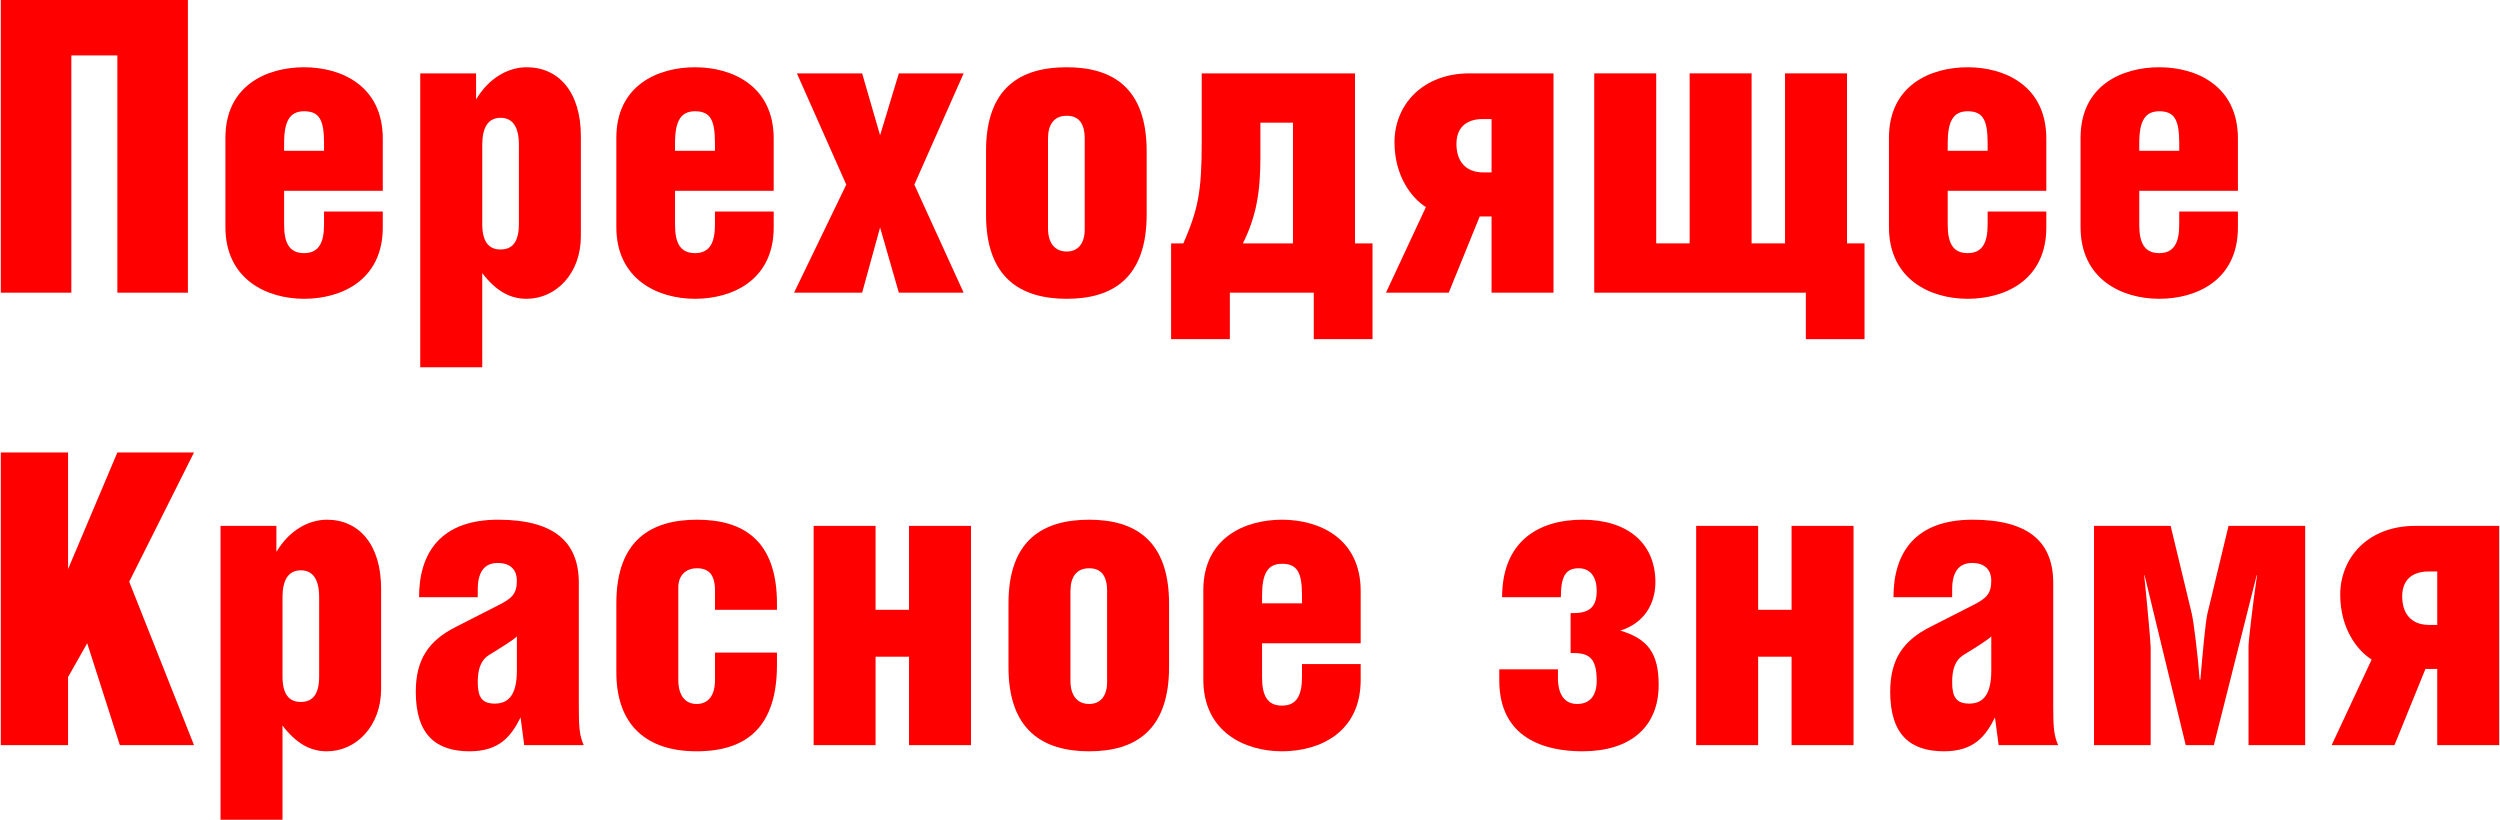 <?xml version="1.0" encoding="UTF-8"?> <svg xmlns="http://www.w3.org/2000/svg" xmlns:xlink="http://www.w3.org/1999/xlink" xmlns:xodm="http://www.corel.com/coreldraw/odm/2003" xml:space="preserve" width="613px" height="201px" version="1.1" style="shape-rendering:geometricPrecision; text-rendering:geometricPrecision; image-rendering:optimizeQuality; fill-rule:evenodd; clip-rule:evenodd" viewBox="0 0 466.16 152.95"> <defs> <style type="text/css"> .fil0 {fill:red;fill-rule:nonzero} </style> </defs> <g id="Layer_x0020_1">  <polygon class="fil0" points="0,0 0,54.61 13.16,54.61 13.16,10.34 21.75,10.34 21.75,54.61 34.91,54.61 34.91,0 "></polygon> <path id="1" class="fil0" d="M71.27 35.6l0 -9.74c0,-9.81 -7.68,-13.31 -14.68,-13.31 -7,0 -14.68,3.42 -14.68,13.16l0 16.66c0,9.73 7.68,13.38 14.68,13.38 7,0 14.68,-3.5 14.68,-13.31l0 -2.97 -10.96 0 0 2.44c0,3.27 -0.91,5.32 -3.72,5.32 -2.82,0 -3.73,-1.98 -3.73,-5.32l0 -6.31 18.41 0zm-18.41 -7.46l0 -1.44c0,-4.11 1.07,-5.94 3.73,-5.94 2.89,0 3.72,1.68 3.72,5.94l0 1.44 -7.45 0z"></path> <path id="2" class="fil0" d="M93.25 21.98c2.28,0 3.42,1.75 3.42,5.02l0 14.76c0,3.27 -1.14,4.79 -3.42,4.79 -2.28,0 -3.42,-1.52 -3.42,-4.79l0 -14.76c0,-3.27 1.14,-5.02 3.42,-5.02zm-3.42 28.98c2.58,3.35 5.17,4.79 8.29,4.79 5.4,0 10.11,-4.64 10.11,-11.64l0 -18.71c0,-8.29 -4.18,-12.85 -10.11,-12.85 -3.35,0 -7,1.9 -9.44,6.01l0 -4.87 -10.42 0 0 54.84 11.57 0 0 -17.57z"></path> <path id="3" class="fil0" d="M144.21 35.6l0 -9.74c0,-9.81 -7.69,-13.31 -14.68,-13.31 -7,0 -14.68,3.42 -14.68,13.16l0 16.66c0,9.73 7.68,13.38 14.68,13.38 6.99,0 14.68,-3.5 14.68,-13.31l0 -2.97 -10.96 0 0 2.44c0,3.27 -0.91,5.32 -3.72,5.32 -2.82,0 -3.73,-1.98 -3.73,-5.32l0 -6.31 18.41 0zm-18.41 -7.46l0 -1.44c0,-4.11 1.07,-5.94 3.73,-5.94 2.89,0 3.72,1.68 3.72,5.94l0 1.44 -7.45 0z"></path> <polygon id="4" class="fil0" points="148.54,13.69 157.75,34.45 148.01,54.61 160.71,54.61 164.06,42.44 167.56,54.61 179.65,54.61 170.45,34.45 179.65,13.69 167.56,13.69 164.06,25.25 160.71,13.69 "></polygon> <path id="5" class="fil0" d="M198.89 12.55c-8.74,0 -15.06,3.88 -15.06,15.59l0 11.94c0,11.72 6.39,15.67 15.06,15.67 8.67,0 14.91,-3.95 14.91,-15.74l0 -11.79c0,-11.79 -6.31,-15.67 -14.91,-15.67zm0 9.05c2.13,0 3.35,1.29 3.35,4.26l0 16.96c0,2.66 -1.29,4.11 -3.35,4.11 -2.13,0 -3.5,-1.45 -3.5,-4.34l0 -16.73c0,-2.66 1.14,-4.26 3.5,-4.26z"></path> <path id="6" class="fil0" d="M220.65 45.41l-2.29 0 0 17.87 10.96 0 0 -8.67 15.66 0 0 8.67 10.96 0 0 -17.87 -3.27 0 0 -31.72 -28.6 0 0 12.93c0,9.2 -0.69,12.47 -3.42,18.79l0 0zm20.45 -22.52l0 22.52 -9.35 0c2.51,-5.02 3.27,-9.59 3.27,-16.05l0 -6.47 6.08 0z"></path> <path id="7" class="fil0" d="M278.15 54.61l11.56 0 0 -40.92 -15.67 0c-8.82,0 -14,5.93 -14,12.85 0,6.32 3.2,10.42 5.86,12.1l-7.45 15.97 11.71 0 5.78 -14.22 2.21 0 0 14.22zm0 -22.44l-1.53 0c-3.42,0 -5.02,-2.2 -5.02,-5.32 0,-2.82 1.6,-4.64 4.95,-4.64l1.6 0 0 9.96z"></path> <polygon id="8" class="fil0" points="308.87,13.69 297.31,13.69 297.31,54.61 336.79,54.61 336.79,63.28 347.74,63.28 347.74,45.41 344.47,45.41 344.47,13.69 332.91,13.69 332.91,45.41 326.67,45.41 326.67,13.69 315.11,13.69 315.11,45.41 308.87,45.41 "></polygon> <path id="9" class="fil0" d="M381.66 35.6l0 -9.74c0,-9.81 -7.68,-13.31 -14.68,-13.31 -7,0 -14.68,3.42 -14.68,13.16l0 16.66c0,9.73 7.68,13.38 14.68,13.38 7,0 14.68,-3.5 14.68,-13.31l0 -2.97 -10.95 0 0 2.44c0,3.27 -0.91,5.32 -3.73,5.32 -2.81,0 -3.72,-1.98 -3.72,-5.32l0 -6.31 18.4 0zm-18.4 -7.46l0 -1.44c0,-4.11 1.06,-5.94 3.72,-5.94 2.89,0 3.73,1.68 3.73,5.94l0 1.44 -7.45 0z"></path> <path id="10" class="fil0" d="M417.41 35.6l0 -9.74c0,-9.81 -7.68,-13.31 -14.68,-13.31 -7,0 -14.68,3.42 -14.68,13.16l0 16.66c0,9.73 7.68,13.38 14.68,13.38 7,0 14.68,-3.5 14.68,-13.31l0 -2.97 -10.95 0 0 2.44c0,3.27 -0.92,5.32 -3.73,5.32 -2.81,0 -3.73,-1.98 -3.73,-5.32l0 -6.31 18.41 0zm-18.41 -7.46l0 -1.44c0,-4.11 1.07,-5.94 3.73,-5.94 2.89,0 3.73,1.68 3.73,5.94l0 1.44 -7.46 0z"></path> <polygon id="11" class="fil0" points="12.55,84.42 0,84.42 0,139.03 12.55,139.03 12.55,126.33 16.12,120.02 22.21,139.03 36.05,139.03 23.96,108.54 36.05,84.42 21.75,84.42 12.55,106.18 "></polygon> <path id="12" class="fil0" d="M55.98 106.41c2.28,0 3.42,1.74 3.42,5.02l0 14.75c0,3.27 -1.14,4.79 -3.42,4.79 -2.28,0 -3.42,-1.52 -3.42,-4.79l0 -14.75c0,-3.28 1.14,-5.02 3.42,-5.02zm-3.42 28.97c2.58,3.35 5.17,4.8 8.29,4.8 5.4,0 10.11,-4.64 10.11,-11.64l0 -18.71c0,-8.29 -4.18,-12.86 -10.11,-12.86 -3.35,0 -7,1.91 -9.43,6.01l0 -4.86 -10.42 0 0 54.83 11.56 0 0 -17.57z"></path> <path id="13" class="fil0" d="M96.29 118.73l0 6.39c0,4.26 -1.37,6.16 -4.11,6.16 -2.35,0 -3.19,-1.14 -3.19,-3.96 0,-2.28 0.46,-4.11 2.2,-5.17 1.75,-1.06 4.8,-2.97 5.1,-3.42zm-7.3 -7.3l0 -1.45c0,-3.12 1.14,-4.94 3.73,-4.94 2.66,0 3.57,1.59 3.57,3.27 0,2.51 -0.91,3.34 -3.5,4.64l-7.91 4.03c-4.94,2.51 -7.45,5.93 -7.45,12.09 0,8.06 3.8,11.11 10.04,11.11 5.7,0 7.83,-2.97 9.51,-6.32l0.68 5.17 11.1 0c-0.76,-1.74 -0.91,-3.19 -0.91,-6.92l0 -23.35c0,-7.6 -4.56,-11.79 -15.06,-11.79 -10.49,0 -14.75,5.94 -14.75,14.46l10.95 0z"></path> <path id="14" class="fil0" d="M133.26 121.77l0 5.1c0,2.96 -1.3,4.48 -3.43,4.48 -2.2,0 -3.42,-1.67 -3.42,-4.48l0 -17.27c0,-2.21 1.37,-3.57 3.5,-3.57 2.2,0 3.35,1.21 3.35,4.18l0 3.57 11.56 0 0 -1.14c0,-11.79 -6.24,-15.67 -14.91,-15.67 -8.67,0 -15.06,3.88 -15.06,15.6l0 12.85c0,9.89 5.63,14.76 14.98,14.76 9.36,0 14.99,-4.57 14.99,-16.13l0 -2.28 -11.56 0z"></path> <polygon id="15" class="fil0" points="163.22,113.78 163.22,98.12 151.66,98.12 151.66,139.03 163.22,139.03 163.22,122.53 169.46,122.53 169.46,139.03 181.02,139.03 181.02,98.12 169.46,98.12 169.46,113.78 "></polygon> <path id="16" class="fil0" d="M203.08 96.97c-8.75,0 -15.06,3.88 -15.06,15.6l0 11.94c0,11.71 6.39,15.67 15.06,15.67 8.67,0 14.9,-3.96 14.9,-15.75l0 -11.79c0,-11.79 -6.31,-15.67 -14.9,-15.67zm0 9.06c2.13,0 3.34,1.29 3.34,4.25l0 16.97c0,2.66 -1.29,4.1 -3.34,4.1 -2.13,0 -3.5,-1.44 -3.5,-4.33l0 -16.74c0,-2.66 1.14,-4.25 3.5,-4.25z"></path> <path id="17" class="fil0" d="M253.73 120.02l0 -9.74c0,-9.81 -7.68,-13.31 -14.68,-13.31 -7,0 -14.68,3.43 -14.68,13.16l0 16.66c0,9.73 7.68,13.39 14.68,13.39 7,0 14.68,-3.5 14.68,-13.31l0 -2.97 -10.95 0 0 2.43c0,3.27 -0.91,5.33 -3.73,5.33 -2.81,0 -3.72,-1.98 -3.72,-5.33l0 -6.31 18.4 0zm-18.4 -7.45l0 -1.45c0,-4.11 1.06,-5.93 3.72,-5.93 2.89,0 3.73,1.67 3.73,5.93l0 1.45 -7.45 0z"></path> <path id="18" class="fil0" d="M291.08 111.43c0,-4.04 0.98,-5.4 3.34,-5.4 2.36,0 3.35,1.9 3.35,4.18 0,2.89 -1.22,4.18 -4.26,4.18l-0.61 0 0 7.46 0.61 0c2.97,0 4.26,1.14 4.26,5.17 0,2.81 -1.29,4.33 -3.65,4.33 -2.44,0 -3.58,-1.9 -3.58,-4.86l0 -1.6 -10.95 0 0 2.05c0,10.8 8.44,13.24 15.52,13.24 8.9,0 14.22,-4.49 14.22,-12.4 0,-5.93 -2.05,-8.6 -7.15,-10.12 4.56,-1.44 6.54,-5.09 6.54,-9.05 0,-7.3 -5.25,-11.64 -13.61,-11.64 -8.37,0 -14.99,4.19 -14.99,14.46l10.96 0z"></path> <polygon id="19" class="fil0" points="327.89,113.78 327.89,98.12 316.33,98.12 316.33,139.03 327.89,139.03 327.89,122.53 334.13,122.53 334.13,139.03 345.69,139.03 345.69,98.12 334.13,98.12 334.13,113.78 "></polygon> <path id="20" class="fil0" d="M371.39 118.73l0 6.39c0,4.26 -1.36,6.16 -4.1,6.16 -2.36,0 -3.2,-1.14 -3.2,-3.96 0,-2.28 0.46,-4.11 2.21,-5.17 1.75,-1.06 4.79,-2.97 5.09,-3.42zm-7.3 -7.3l0 -1.45c0,-3.12 1.14,-4.94 3.73,-4.94 2.66,0 3.57,1.59 3.57,3.27 0,2.51 -0.91,3.34 -3.49,4.64l-7.91 4.03c-4.95,2.51 -7.46,5.93 -7.46,12.09 0,8.06 3.8,11.11 10.04,11.11 5.71,0 7.84,-2.97 9.51,-6.32l0.68 5.17 11.11 0c-0.76,-1.74 -0.92,-3.19 -0.92,-6.92l0 -23.35c0,-7.6 -4.56,-11.79 -15.05,-11.79 -10.5,0 -14.76,5.94 -14.76,14.46l10.95 0z"></path> <path id="21" class="fil0" d="M390.56 98.12l0 40.91 10.57 0 0 -18.25c0,-0.68 -0.6,-7.68 -1.21,-13.46l0.07 0 7.68 31.71 5.25 0 7.99 -31.71 0.07 0c-0.76,5.17 -1.59,12.17 -1.59,13.31l0 18.4 10.57 0 0 -40.91 -14.3 0 -3.95 16.42c-0.39,1.75 -0.92,7.84 -1.3,12.25l-0.15 0c-0.3,-4.26 -1.06,-10.5 -1.45,-12.25l-3.95 -16.42 -14.3 0z"></path> <path id="22" class="fil0" d="M454.6 139.03l11.56 0 0 -40.91 -15.66 0c-8.83,0 -14,5.93 -14,12.85 0,6.31 3.19,10.42 5.86,12.09l-7.46 15.97 11.72 0 5.78 -14.22 2.2 0 0 14.22zm0 -22.43l-1.52 0c-3.42,0 -5.02,-2.21 -5.02,-5.33 0,-2.81 1.6,-4.64 4.95,-4.64l1.59 0 0 9.97z"></path> </g> </svg> 